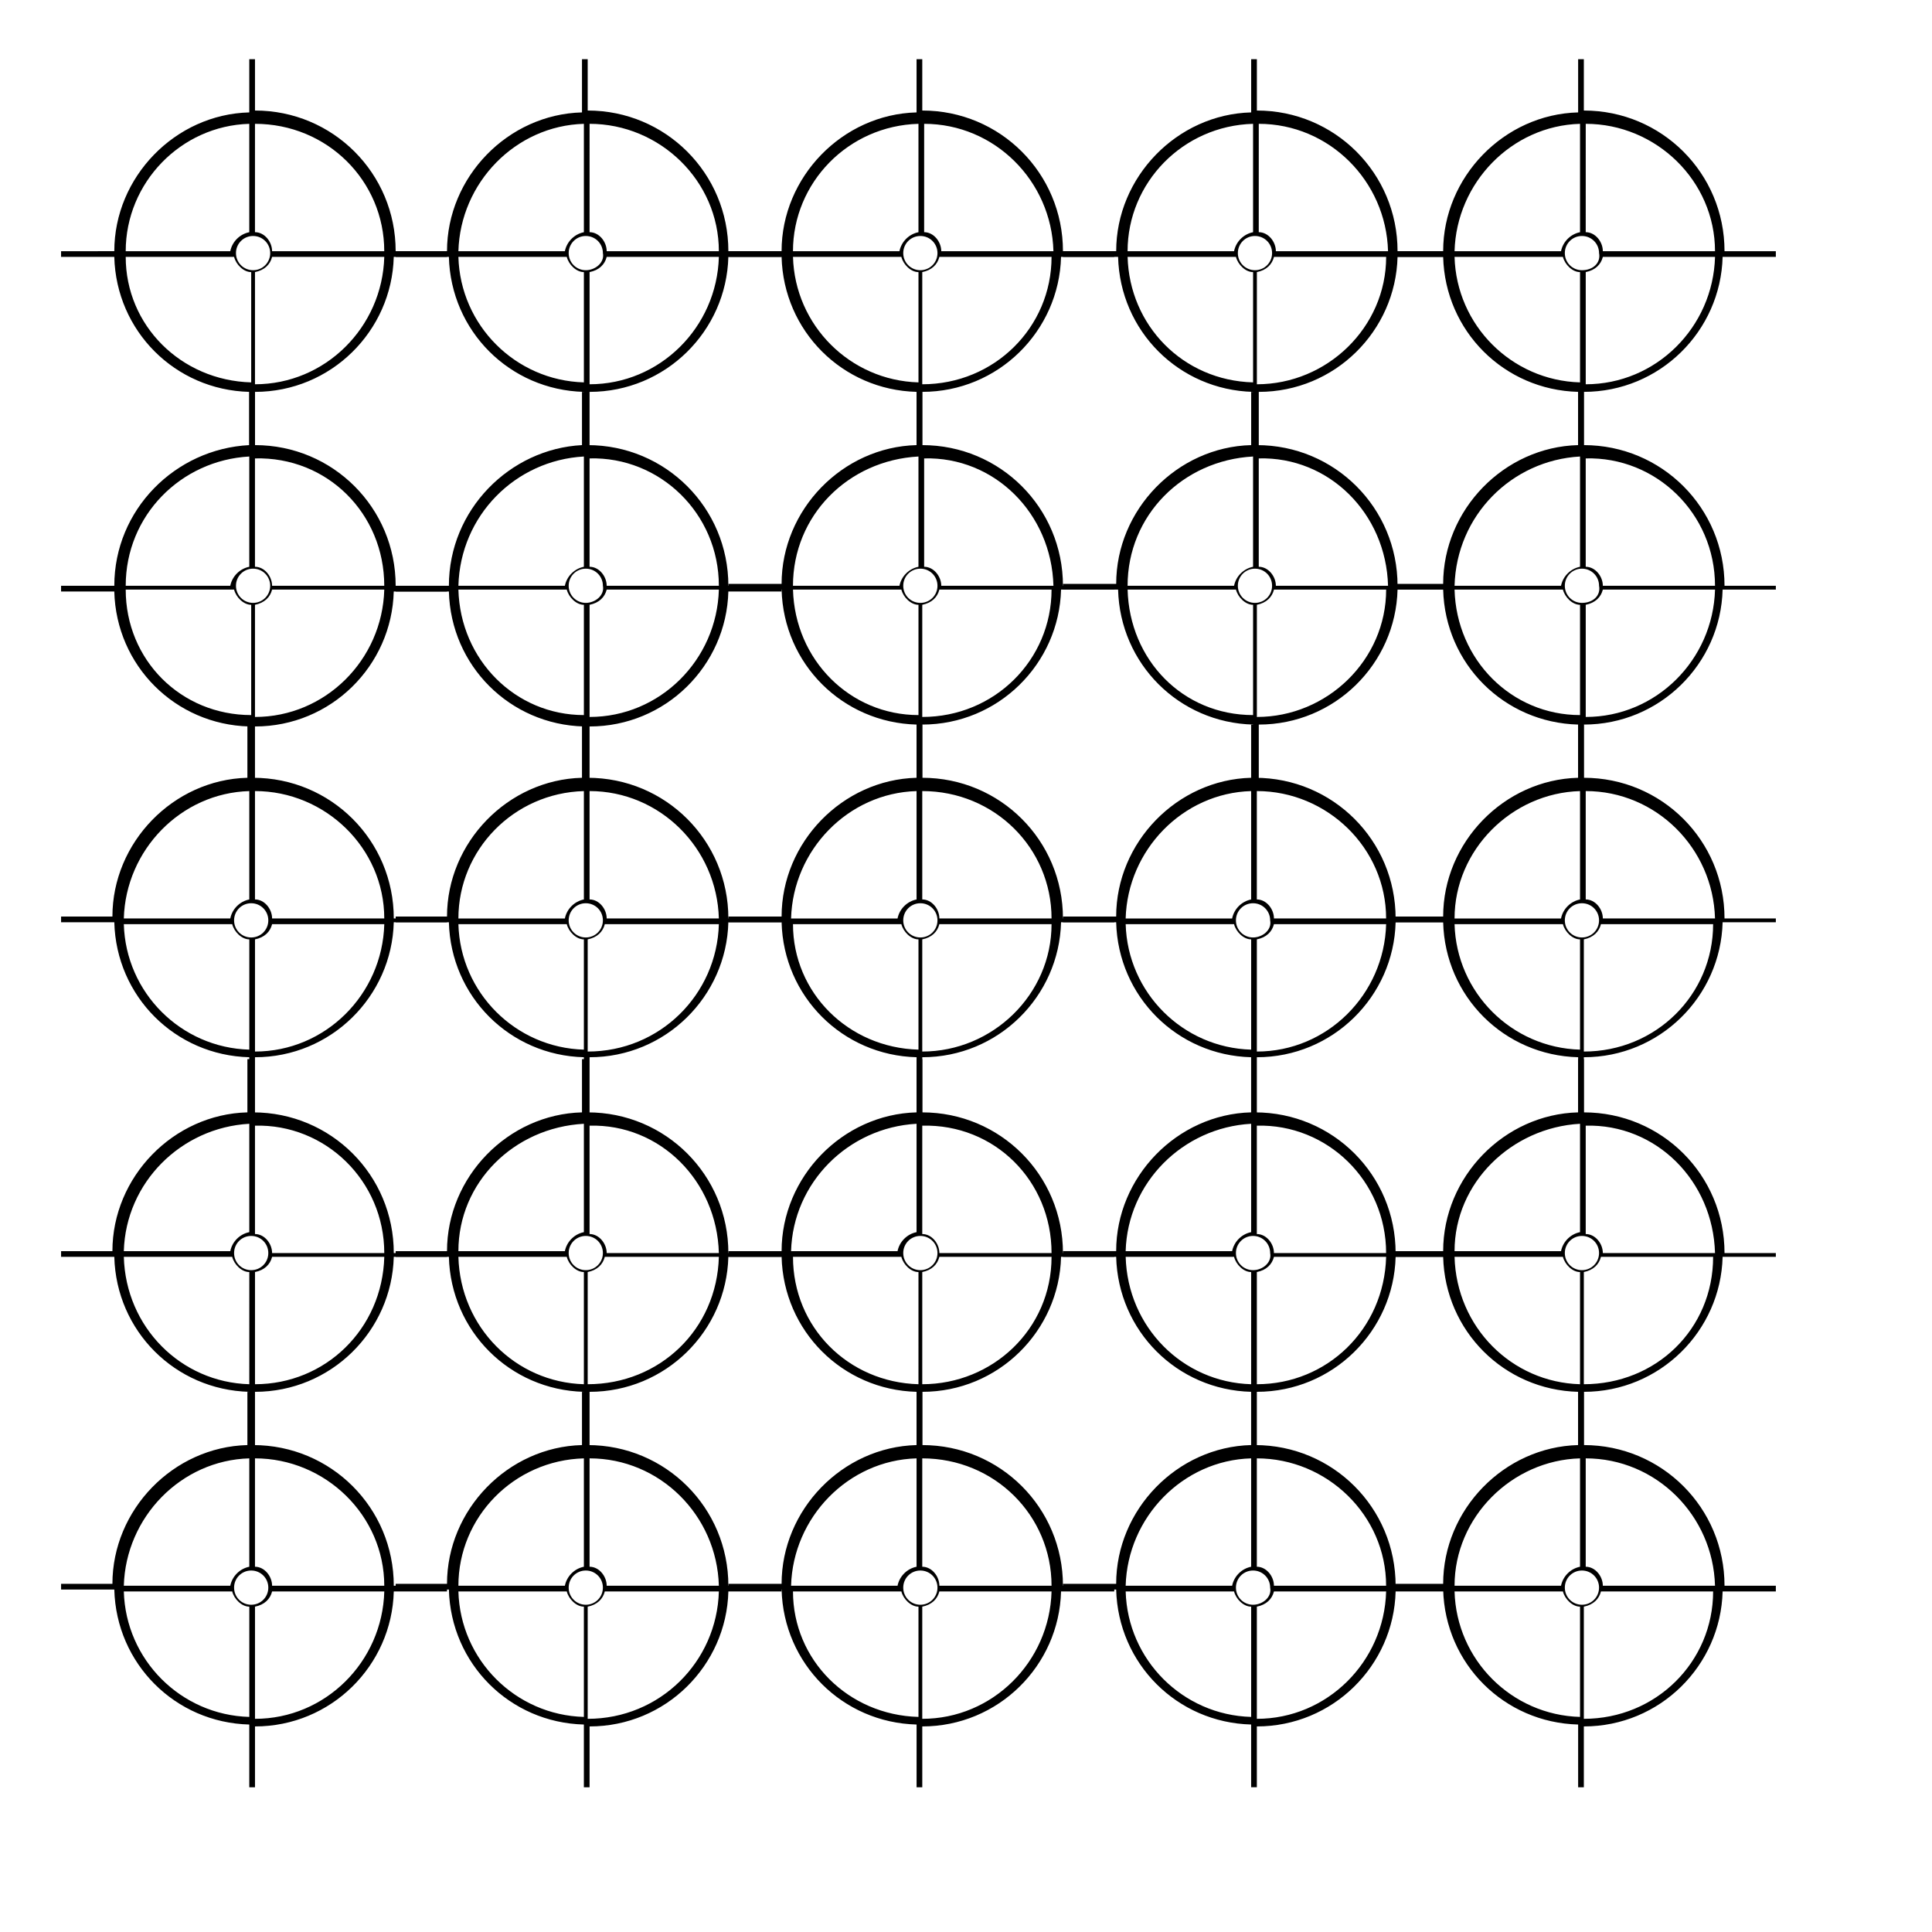 <?xml version="1.0" encoding="UTF-8"?>
<!-- Uploaded to: ICON Repo, www.svgrepo.com, Generator: ICON Repo Mixer Tools -->
<svg fill="#000000" width="800px" height="800px" version="1.1" viewBox="144 144 512 512" xmlns="http://www.w3.org/2000/svg">
 <g>
  <path d="m262.96 210.57h-14.105c0-20.656-16.625-37.281-37.281-37.281v-13.605h-1.512v14.105c-19.648 0.504-35.77 17.129-35.77 36.777l-14.109 0.004v1.512h14.105c0.504 19.648 16.121 35.266 35.77 35.77v16.625h1.512v-16.625c20.152 0 36.273-16.121 36.777-35.77h14.105l0.004-1.512zm-17.129 0h-29.727c0-2.519-2.016-5.039-4.535-5.039l0.004-28.715c19.145 0 34.258 15.113 34.258 33.754zm-34.762 5.039c-2.519 0-4.535-2.016-4.535-4.535 0-2.519 2.016-4.535 4.535-4.535 2.519 0 4.535 2.016 4.535 4.535 0 2.519-2.016 4.535-4.535 4.535zm-1.008-38.793v28.719c-2.519 0.504-4.535 2.519-5.039 5.039l-27.707-0.004c0-18.137 14.609-33.25 32.746-33.754zm-32.746 35.266h28.719c0.504 2.016 2.519 4.031 4.535 4.031v29.223c-18.645-0.508-33.254-15.117-33.254-33.254zm34.258 33.754v-29.727c2.519-0.504 4.031-2.016 4.535-4.031h29.727c-0.508 18.645-15.621 33.758-34.262 33.758z"/>
  <path d="m351.13 210.57h-14.105c0-20.656-16.625-37.281-37.281-37.281v-13.605h-1.512v14.105c-19.648 0.504-35.77 17.129-35.77 36.777l-13.605 0.004v1.512h14.105c0.504 19.648 16.121 35.266 35.77 35.77v16.625h1.512v-16.625c20.152 0 36.273-16.121 36.777-35.77h14.105zm-16.625 0h-29.727c0-2.519-2.016-5.039-4.535-5.039l0.004-28.715c18.641 0 34.258 15.113 34.258 33.754zm-35.266 5.039c-2.519 0-4.535-2.016-4.535-4.535 0-2.519 2.016-4.535 4.535-4.535s4.535 2.016 4.535 4.535c0.5 2.519-2.019 4.535-4.535 4.535zm-0.504-38.793v28.719c-2.519 0.504-4.535 2.519-5.039 5.039h-28.215c0.504-18.141 15.113-33.254 33.254-33.758zm-33.254 35.266h28.719c0.504 2.016 2.519 4.031 4.535 4.031v29.223c-18.141-0.508-32.75-15.117-33.254-33.254zm34.766 33.754v-29.727c2.519-0.504 4.031-2.016 4.535-4.031l29.723 0.004c-0.504 18.641-15.617 33.754-34.258 33.754z"/>
  <path d="m439.8 210.57h-14.105c0-20.656-16.625-37.281-37.281-37.281l-0.004-13.605h-1.512v14.105c-19.648 0.504-35.77 17.129-35.77 36.777h-14.105v1.512h14.105c0.504 19.648 16.121 35.266 35.77 35.77v16.625h1.512v-16.625c20.152 0 36.273-16.121 36.777-35.77h14.105l0.004-1.508zm-16.629 0h-29.727c0-2.519-2.016-5.039-4.535-5.039l0.004-28.715c18.641 0 33.758 15.113 34.258 33.754zm-35.266 5.039c-2.519 0-4.535-2.016-4.535-4.535 0-2.519 2.016-4.535 4.535-4.535s4.535 2.016 4.535 4.535c0 2.519-2.016 4.535-4.535 4.535zm-0.504-38.793v28.719c-2.519 0.504-4.535 2.519-5.039 5.039h-28.215c0.004-18.141 14.613-33.254 33.254-33.758zm-33.25 35.266h28.719c0.504 2.016 2.519 4.031 4.535 4.031v29.223c-18.141-0.508-32.75-15.117-33.254-33.254zm34.258 33.754v-29.727c2.519-0.504 4.031-2.016 4.535-4.031h29.727c0 18.645-15.117 33.758-34.262 33.758z"/>
  <path d="m528.47 210.57h-14.105c0-20.656-16.625-37.281-37.281-37.281v-13.605h-1.512v14.105c-19.648 0.504-35.77 17.129-35.77 36.777h-14.105v1.512l14.609 0.004c0.504 19.648 16.121 35.266 35.77 35.77v16.625h1.512v-16.625c20.152 0 36.273-16.121 36.777-35.77h14.105zm-16.625 0h-29.727c0-2.519-2.016-5.039-4.535-5.039l0.004-28.715c18.641 0 33.754 15.113 34.258 33.754zm-35.266 5.039c-2.519 0-4.535-2.016-4.535-4.535 0-2.519 2.016-4.535 4.535-4.535s4.535 2.016 4.535 4.535c0 2.519-2.016 4.535-4.535 4.535zm-0.504-38.793v28.719c-2.519 0.504-4.535 2.519-5.039 5.039h-28.215c0.004-18.141 14.613-33.254 33.254-33.758zm-33.25 35.266h28.719c0.504 2.016 2.519 4.031 4.535 4.031v29.223c-18.645-0.508-32.754-15.117-33.254-33.254zm34.258 33.754v-29.727c2.519-0.504 4.031-2.016 4.535-4.031h29.727c-0.004 18.645-15.621 33.758-34.262 33.758z"/>
  <path d="m615.12 210.57h-14.105c0-20.656-16.625-37.281-37.281-37.281v-13.605h-1.512v14.105c-19.648 0.504-35.77 17.129-35.77 36.777h-14.105v1.512h14.105c0.504 19.648 16.121 35.266 35.77 35.77v16.625h1.512v-16.625c20.152 0 36.273-16.121 36.777-35.77h14.105v-1.508zm-16.625 0h-29.727c0-2.519-2.016-5.039-4.535-5.039l0.004-28.715c18.641 0 34.258 15.113 34.258 33.754zm-35.266 5.039c-2.519 0-4.535-2.016-4.535-4.535 0-2.519 2.016-4.535 4.535-4.535s4.535 2.016 4.535 4.535c0.5 2.519-1.516 4.535-4.535 4.535zm-0.504-38.793v28.719c-2.519 0.504-4.535 2.519-5.039 5.039h-28.215c0.504-18.141 15.117-33.254 33.254-33.758zm-33.254 35.266h28.719c0.504 2.016 2.519 4.031 4.535 4.031v29.223c-18.137-0.508-32.75-15.117-33.254-33.254zm34.766 33.754v-29.727c2.519-0.504 4.031-2.016 4.535-4.031h29.727c-0.508 18.645-15.621 33.758-34.262 33.758z"/>
  <path d="m262.96 299.24h-14.105c0-20.656-16.625-37.281-37.281-37.281v-14.105h-1.512v14.105c-19.648 1.004-35.77 17.129-35.77 37.281h-14.109v1.512h14.105c0.504 19.648 16.121 35.266 35.77 35.77v16.625h1.512v-16.625c20.152 0 36.273-16.121 36.777-35.77h14.105l0.004-1.512zm-17.129 0h-29.727c0-2.519-2.016-5.039-4.535-5.039v-28.719c19.148-0.504 34.262 14.613 34.262 33.758zm-34.762 4.531c-2.519 0-4.535-2.016-4.535-4.535s2.016-4.535 4.535-4.535c2.519 0 4.535 2.016 4.535 4.535s-2.016 4.535-4.535 4.535zm-1.008-38.793v29.223c-2.519 0.504-4.535 2.519-5.039 5.039h-27.707c0-18.645 14.609-33.254 32.746-34.262zm-32.746 35.27h28.719c0.504 2.016 2.519 4.031 4.535 4.031v29.223c-18.645-0.004-33.254-14.613-33.254-33.254zm34.258 33.754v-29.727c2.519-0.504 4.031-2.016 4.535-4.031h29.727c-0.508 18.645-15.621 33.758-34.262 33.758z"/>
  <path d="m351.13 299.24h-14.105c0-20.656-16.625-37.281-37.281-37.281v-14.105h-1.512v14.105c-19.145 1.004-35.27 17.129-35.27 37.281h-14.105v1.512h14.105c0.504 19.648 16.121 35.266 35.77 35.77v16.625h1.512v-16.625c20.152 0 36.273-16.121 36.777-35.77h14.105zm-16.625 0h-29.727c0-2.519-2.016-5.039-4.535-5.039v-28.719c18.645-0.504 34.262 14.613 34.262 33.758zm-35.266 4.531c-2.519 0-4.535-2.016-4.535-4.535s2.016-4.535 4.535-4.535 4.535 2.016 4.535 4.535c0.5 2.519-2.019 4.535-4.535 4.535zm-0.504-38.793v29.223c-2.519 0.504-4.535 2.519-5.039 5.039h-28.215c0.504-18.645 15.113-33.254 33.254-34.262zm-33.254 35.27h28.719c0.504 2.016 2.519 4.031 4.535 4.031v29.223c-18.141-0.004-32.75-14.613-33.254-33.254zm34.766 33.754v-29.727c2.519-0.504 4.031-2.016 4.535-4.031l29.723 0.004c-0.504 18.641-15.617 33.754-34.258 33.754z"/>
  <path d="m439.8 299.24h-14.105c0-20.656-16.625-37.281-37.281-37.281v-14.105h-1.512v14.105c-19.648 0.504-35.77 17.129-35.77 36.777h-14.105v1.512h14.105c0.504 19.648 16.121 35.266 35.77 35.77v16.625h1.512v-16.625c20.152 0 36.273-16.121 36.777-35.77h14.105v-1.008zm-16.629 0h-29.727c0-2.519-2.016-5.039-4.535-5.039v-28.719c18.645-0.504 33.762 14.613 34.262 33.758zm-35.266 4.531c-2.519 0-4.535-2.016-4.535-4.535s2.016-4.535 4.535-4.535 4.535 2.016 4.535 4.535-2.016 4.535-4.535 4.535zm-0.504-38.793v29.223c-2.519 0.504-4.535 2.519-5.039 5.039h-28.215c0.004-18.645 14.613-33.254 33.254-34.262zm-33.25 35.27h28.719c0.504 2.016 2.519 4.031 4.535 4.031v29.223c-18.141-0.004-32.75-14.613-33.254-33.254zm34.258 33.754v-29.727c2.519-0.504 4.031-2.016 4.535-4.031h29.727c0 18.645-15.117 33.758-34.262 33.758z"/>
  <path d="m528.47 299.24h-14.105c0-20.656-16.625-37.281-37.281-37.281v-14.105h-1.512v14.105c-19.648 0.504-35.77 17.129-35.77 36.777h-14.105v1.512h14.609c0.504 19.648 16.121 35.266 35.77 35.77v16.625h1.512v-16.625c20.152 0 36.273-16.121 36.777-35.77h14.105zm-16.625 0h-29.727c0-2.519-2.016-5.039-4.535-5.039v-28.719c18.645-0.504 33.758 14.613 34.262 33.758zm-35.266 4.531c-2.519 0-4.535-2.016-4.535-4.535s2.016-4.535 4.535-4.535 4.535 2.016 4.535 4.535-2.016 4.535-4.535 4.535zm-0.504-38.793v29.223c-2.519 0.504-4.535 2.519-5.039 5.039h-28.215c0.004-18.645 14.613-33.254 33.254-34.262zm-33.25 35.27h28.719c0.504 2.016 2.519 4.031 4.535 4.031v29.223c-18.645-0.004-32.754-14.613-33.254-33.254zm34.258 33.754v-29.727c2.519-0.504 4.031-2.016 4.535-4.031h29.727c-0.004 18.645-15.621 33.758-34.262 33.758z"/>
  <path d="m615.12 299.24h-14.105c0-20.656-16.625-37.281-37.281-37.281v-14.105h-1.512v14.105c-19.648 0.504-35.77 17.129-35.77 36.777h-14.105v1.512h14.105c0.504 19.648 16.121 35.266 35.77 35.77v16.625h1.512v-16.625c20.152 0 36.273-16.121 36.777-35.77h14.105v-1.008zm-16.625 0h-29.727c0-2.519-2.016-5.039-4.535-5.039v-28.719c18.645-0.504 34.262 14.613 34.262 33.758zm-35.266 4.531c-2.519 0-4.535-2.016-4.535-4.535s2.016-4.535 4.535-4.535 4.535 2.016 4.535 4.535c0.5 2.519-1.516 4.535-4.535 4.535zm-0.504-38.793v29.223c-2.519 0.504-4.535 2.519-5.039 5.039h-28.215c0.504-18.645 15.117-33.254 33.254-34.262zm-33.254 35.27h28.719c0.504 2.016 2.519 4.031 4.535 4.031v29.223c-18.137-0.004-32.75-14.613-33.254-33.254zm34.766 33.754v-29.727c2.519-0.504 4.031-2.016 4.535-4.031h29.727c-0.508 18.645-15.621 33.758-34.262 33.758z"/>
  <path d="m262.46 387.4h-14.105c0-20.656-16.625-37.281-37.281-37.281v-14.105h-1.512v14.105c-19.648 0.504-35.77 17.129-35.77 36.777h-13.605v1.512h14.105c0.504 19.648 16.121 35.266 35.77 35.77v16.625h1.512v-16.625c20.152 0 36.273-16.121 36.777-35.77h14.105zm-16.625 0h-29.727c0-2.519-2.016-5.039-4.535-5.039v-28.719c18.645 0.004 34.262 15.117 34.262 33.758zm-35.266 5.039c-2.519 0-4.535-2.016-4.535-4.535s2.016-4.535 4.535-4.535c2.519 0 4.535 2.016 4.535 4.535s-2.016 4.535-4.535 4.535zm-0.504-38.793v28.719c-2.519 0.504-4.535 2.519-5.039 5.039l-28.211-0.004c0.504-18.137 15.113-33.25 33.25-33.754zm-33.25 35.266h28.719c0.504 2.016 2.519 4.031 4.535 4.031v29.223c-18.141-0.504-32.75-15.117-33.254-33.254zm34.762 33.758v-29.727c2.519-0.504 4.031-2.016 4.535-4.031h29.727c-0.508 18.641-15.621 33.758-34.262 33.758z"/>
  <path d="m351.13 387.4h-14.105c0-20.656-16.625-37.281-37.281-37.281v-14.105h-1.512v14.105c-19.648 0.504-35.77 17.129-35.77 36.777h-13.605v1.512h14.105c0.504 19.648 16.121 35.266 35.77 35.77v16.625h1.512v-16.625c20.152 0 36.273-16.121 36.777-35.77h14.105zm-16.625 0h-29.727c0-2.519-2.016-5.039-4.535-5.039v-28.719c18.645 0.004 33.758 15.117 34.262 33.758zm-35.266 5.039c-2.519 0-4.535-2.016-4.535-4.535s2.016-4.535 4.535-4.535 4.535 2.016 4.535 4.535c-0.004 2.519-2.019 4.535-4.535 4.535zm-0.504-38.793v28.719c-2.519 0.504-4.535 2.519-5.039 5.039h-28.215c0-18.141 14.613-33.254 33.254-33.758zm-33.254 35.266h28.719c0.504 2.016 2.519 4.031 4.535 4.031v29.223c-18.141-0.504-32.75-15.117-33.254-33.254zm34.262 33.758v-29.727c2.519-0.504 4.031-2.016 4.535-4.031h30.227c-0.504 18.641-15.617 33.758-34.762 33.758z"/>
  <path d="m439.8 387.4h-14.105c0-20.656-16.625-37.281-37.281-37.281v-14.105h-1.512v14.105c-19.648 0.504-35.77 17.129-35.77 36.777h-14.105v1.512h14.105c0.504 19.648 16.121 35.266 35.77 35.77v16.625h1.512v-16.625c20.152 0 36.273-16.121 36.777-35.77h14.105v-1.008zm-17.129 0h-29.727c0-2.519-2.016-5.039-4.535-5.039v-28.719c19.145 0.004 34.262 15.117 34.262 33.758zm-34.766 5.039c-2.519 0-4.535-2.016-4.535-4.535s2.016-4.535 4.535-4.535 4.535 2.016 4.535 4.535-2.016 4.535-4.535 4.535zm-1.008-38.793v28.719c-2.519 0.504-4.535 2.519-5.039 5.039h-28.215c0.508-18.141 15.117-33.254 33.254-33.758zm-32.746 35.266h28.719c0.504 2.016 2.519 4.031 4.535 4.031v29.223c-18.645-0.504-33.254-15.117-33.254-33.254zm34.258 33.758v-29.727c2.519-0.504 4.031-2.016 4.535-4.031h29.727c0 18.641-15.621 33.758-34.262 33.758z"/>
  <path d="m527.96 387.4h-14.105c0-20.656-16.625-37.281-37.281-37.281v-14.105h-1.008v14.105c-19.648 0.504-35.77 17.129-35.77 36.777h-14.105v1.512h14.105c0.504 19.648 16.121 35.266 35.77 35.77v16.625h1.512v-16.625c20.152 0 36.273-16.121 36.777-35.77h14.105zm-16.625 0h-29.727c0-2.519-2.016-5.039-4.535-5.039v-28.719c18.645 0.004 34.262 15.117 34.262 33.758zm-35.266 5.039c-2.519 0-4.535-2.016-4.535-4.535s2.016-4.535 4.535-4.535 4.535 2.016 4.535 4.535c0.504 2.519-2.016 4.535-4.535 4.535zm-0.504-38.793v28.719c-2.519 0.504-4.535 2.519-5.039 5.039h-28.215c0.508-18.141 15.117-33.254 33.254-33.758zm-33.25 35.266h28.719c0.504 2.016 2.519 4.031 4.535 4.031v29.223c-18.141-0.504-32.75-15.117-33.254-33.254zm34.762 33.758v-29.727c2.519-0.504 4.031-2.016 4.535-4.031h29.727c-0.508 18.641-15.621 33.758-34.262 33.758z"/>
  <path d="m615.12 387.4h-14.105c0-20.656-16.625-37.281-37.281-37.281v-14.105h-1.512v14.105c-19.648 0.504-35.77 17.129-35.77 36.777h-14.105v1.512h14.105c0.504 19.648 16.121 35.266 35.77 35.77v16.625h1.512v-16.625c20.152 0 36.273-16.121 36.777-35.77h14.105v-1.008zm-16.625 0h-29.727c0-2.519-2.016-5.039-4.535-5.039v-28.719c18.645 0.004 33.758 15.117 34.262 33.758zm-35.266 5.039c-2.519 0-4.535-2.016-4.535-4.535s2.016-4.535 4.535-4.535 4.535 2.016 4.535 4.535c-0.004 2.519-2.019 4.535-4.535 4.535zm-0.504-38.793v28.719c-2.519 0.504-4.535 2.519-5.039 5.039h-28.215c0-18.141 15.117-33.254 33.254-33.758zm-33.254 35.266h28.719c0.504 2.016 2.519 4.031 4.535 4.031v29.223c-18.137-0.504-32.75-15.117-33.254-33.254zm34.262 33.758v-29.727c2.519-0.504 4.031-2.016 4.535-4.031h29.727c-0.004 18.641-15.117 33.758-34.262 33.758z"/>
  <path d="m262.46 476.07h-14.105c0-20.656-16.625-37.281-37.281-37.281v-14.105h-1.512v14.105c-19.648 0.504-35.77 17.129-35.77 36.777h-13.605v1.512h14.105c0.504 19.648 16.121 35.266 35.77 35.77v16.625h1.512v-16.625c20.152 0 36.273-16.121 36.777-35.77h14.105zm-16.625 0h-29.727c0-2.519-2.016-5.039-4.535-5.039v-28.719c18.645-0.5 34.262 14.613 34.262 33.758zm-35.266 4.535c-2.519 0-4.535-2.016-4.535-4.535s2.016-4.535 4.535-4.535c2.519 0 4.535 2.016 4.535 4.535s-2.016 4.535-4.535 4.535zm-0.504-38.793v28.719c-2.519 0.504-4.535 2.519-5.039 5.039l-28.211-0.004c0.504-18.137 15.113-32.746 33.25-33.754zm-33.25 35.266h28.719c0.504 2.016 2.519 4.031 4.535 4.031l-0.004 29.723c-18.137-0.504-32.746-15.113-33.25-33.754zm34.762 33.754v-29.727c2.519-0.504 4.031-2.016 4.535-4.031h29.727c-0.508 19.148-15.621 33.758-34.262 33.758z"/>
  <path d="m351.13 476.07h-14.105c0-20.656-16.625-37.281-37.281-37.281v-14.105h-1.512v14.105c-19.648 0.504-35.77 17.129-35.77 36.777h-13.605v1.512h14.105c0.504 19.648 16.121 35.266 35.77 35.77v16.625h1.512v-16.625c20.152 0 36.273-16.121 36.777-35.77h14.105zm-16.625 0h-29.727c0-2.519-2.016-5.039-4.535-5.039v-28.719c18.645-0.5 33.758 14.613 34.262 33.758zm-35.266 4.535c-2.519 0-4.535-2.016-4.535-4.535s2.016-4.535 4.535-4.535 4.535 2.016 4.535 4.535c-0.004 2.519-2.019 4.535-4.535 4.535zm-0.504-38.793v28.719c-2.519 0.504-4.535 2.519-5.039 5.039h-28.215c0-18.141 14.613-32.75 33.254-33.758zm-33.254 35.266h28.719c0.504 2.016 2.519 4.031 4.535 4.031v29.723c-18.141-0.504-32.75-15.113-33.254-33.754zm34.262 33.754v-29.727c2.519-0.504 4.031-2.016 4.535-4.031l30.227 0.004c-0.504 19.145-15.617 33.754-34.762 33.754z"/>
  <path d="m439.8 476.07h-14.105c0-20.656-16.625-37.281-37.281-37.281v-14.105h-1.512v14.105c-19.648 0.504-35.77 17.129-35.77 36.777h-14.105v1.512h14.105c0.504 19.648 16.121 35.266 35.77 35.77v16.625h1.512v-16.625c20.152 0 36.273-16.121 36.777-35.77h14.105v-1.008zm-17.129 0h-29.727c0-2.519-2.016-5.039-4.535-5.039v-28.719c19.145-0.5 34.262 14.613 34.262 33.758zm-34.766 4.535c-2.519 0-4.535-2.016-4.535-4.535s2.016-4.535 4.535-4.535 4.535 2.016 4.535 4.535-2.016 4.535-4.535 4.535zm-1.008-38.793v28.719c-2.519 0.504-4.535 2.519-5.039 5.039h-28.215c0.508-18.141 15.117-32.75 33.254-33.758zm-32.746 35.266h28.719c0.504 2.016 2.519 4.031 4.535 4.031l-0.004 29.723c-18.641-0.504-33.25-15.113-33.25-33.754zm34.258 33.754v-29.727c2.519-0.504 4.031-2.016 4.535-4.031h29.727c0 19.148-15.621 33.758-34.262 33.758z"/>
  <path d="m527.96 476.07h-14.105c0-20.656-16.625-37.281-37.281-37.281v-14.105l-1.008-0.004v14.105c-19.648 0.504-35.77 17.129-35.77 36.777h-14.105v1.512h14.105c0.504 19.648 16.121 35.266 35.77 35.77v16.625h1.512v-16.625c20.152 0 36.273-16.121 36.777-35.77h14.105zm-16.625 0h-29.727c0-2.519-2.016-5.039-4.535-5.039v-28.719c18.645-0.5 34.262 14.613 34.262 33.758zm-35.266 4.535c-2.519 0-4.535-2.016-4.535-4.535s2.016-4.535 4.535-4.535 4.535 2.016 4.535 4.535c0.504 2.519-2.016 4.535-4.535 4.535zm-0.504-38.793v28.719c-2.519 0.504-4.535 2.519-5.039 5.039h-28.215c0.508-18.141 15.117-32.75 33.254-33.758zm-33.25 35.266h28.719c0.504 2.016 2.519 4.031 4.535 4.031l-0.004 29.723c-18.137-0.504-32.746-15.113-33.25-33.754zm34.762 33.754v-29.727c2.519-0.504 4.031-2.016 4.535-4.031h29.727c-0.508 19.148-15.621 33.758-34.262 33.758z"/>
  <path d="m615.12 476.07h-14.105c0-20.656-16.625-37.281-37.281-37.281v-14.105h-1.512v14.105c-19.648 0.504-35.77 17.129-35.77 36.777h-14.105v1.512h14.105c0.504 19.648 16.121 35.266 35.77 35.77v16.625h1.512v-16.625c20.152 0 36.273-16.121 36.777-35.77h14.105v-1.008zm-16.625 0h-29.727c0-2.519-2.016-5.039-4.535-5.039v-28.719c18.645-0.5 33.758 14.613 34.262 33.758zm-35.266 4.535c-2.519 0-4.535-2.016-4.535-4.535s2.016-4.535 4.535-4.535 4.535 2.016 4.535 4.535c-0.004 2.519-2.019 4.535-4.535 4.535zm-0.504-38.793v28.719c-2.519 0.504-4.535 2.519-5.039 5.039h-28.215c0-18.141 15.117-32.75 33.254-33.758zm-33.254 35.266h28.719c0.504 2.016 2.519 4.031 4.535 4.031v29.723c-18.137-0.504-32.75-15.113-33.254-33.754zm34.262 33.754v-29.727c2.519-0.504 4.031-2.016 4.535-4.031h29.727c-0.004 19.148-15.117 33.758-34.262 33.758z"/>
  <path d="m262.46 564.24h-14.105c0-20.656-16.625-37.281-37.281-37.281v-14.105h-1.512v14.105c-19.648 0.504-35.77 17.129-35.77 36.777h-13.605v1.512h14.105c0.504 19.648 16.121 35.266 35.77 35.77v16.625h1.512l0.004-16.121c20.152 0 36.273-16.121 36.777-35.77h14.105zm-16.625 0h-29.727c0-2.519-2.016-5.039-4.535-5.039v-28.719c18.645 0 34.262 15.113 34.262 33.758zm-35.266 5.035c-2.519 0-4.535-2.016-4.535-4.535 0-2.519 2.016-4.535 4.535-4.535 2.519 0 4.535 2.016 4.535 4.535 0 2.519-2.016 4.535-4.535 4.535zm-0.504-38.793v28.719c-2.519 0.504-4.535 2.519-5.039 5.039h-28.211c0.504-18.141 15.113-33.254 33.25-33.758zm-33.25 35.266h28.719c0.504 2.016 2.519 4.031 4.535 4.031v29.223c-18.141-0.504-32.75-15.113-33.254-33.254zm34.762 33.758v-29.727c2.519-0.504 4.031-2.016 4.535-4.031h29.727c-0.508 18.645-15.621 33.758-34.262 33.758z"/>
  <path d="m351.13 564.24h-14.105c0-20.656-16.625-37.281-37.281-37.281v-14.105h-1.512v14.105c-19.648 0.504-35.77 17.129-35.77 36.777h-13.605v1.512h14.105c0.504 19.648 16.121 35.266 35.77 35.77v16.625h1.512l0.004-16.121c20.152 0 36.273-16.121 36.777-35.77h14.105zm-16.625 0h-29.727c0-2.519-2.016-5.039-4.535-5.039v-28.719c18.645 0 33.758 15.113 34.262 33.758zm-35.266 5.035c-2.519 0-4.535-2.016-4.535-4.535 0-2.519 2.016-4.535 4.535-4.535s4.535 2.016 4.535 4.535c-0.004 2.519-2.019 4.535-4.535 4.535zm-0.504-38.793v28.719c-2.519 0.504-4.535 2.519-5.039 5.039h-28.215c0-18.141 14.613-33.254 33.254-33.758zm-33.254 35.266h28.719c0.504 2.016 2.519 4.031 4.535 4.031v29.223c-18.141-0.504-32.75-15.113-33.254-33.254zm34.262 33.758v-29.727c2.519-0.504 4.031-2.016 4.535-4.031h30.227c-0.504 18.645-15.617 33.758-34.762 33.758z"/>
  <path d="m439.8 564.24h-14.105c0-20.656-16.625-37.281-37.281-37.281v-14.105h-1.512v14.105c-19.648 0.504-35.77 17.129-35.77 36.777h-14.105v1.512h14.105c0.504 19.648 16.121 35.266 35.77 35.77v16.625h1.512l-0.004-16.121c20.152 0 36.273-16.121 36.777-35.77h14.105l0.004-1.512zm-17.129 0h-29.727c0-2.519-2.016-5.039-4.535-5.039v-28.719c19.145 0 34.262 15.113 34.262 33.758zm-34.766 5.035c-2.519 0-4.535-2.016-4.535-4.535 0-2.519 2.016-4.535 4.535-4.535s4.535 2.016 4.535 4.535c0 2.519-2.016 4.535-4.535 4.535zm-1.008-38.793v28.719c-2.519 0.504-4.535 2.519-5.039 5.039h-28.215c0.508-18.141 15.117-33.254 33.254-33.758zm-32.746 35.266h28.719c0.504 2.016 2.519 4.031 4.535 4.031v29.223c-18.645-0.504-33.254-15.113-33.254-33.254zm34.258 33.758v-29.727c2.519-0.504 4.031-2.016 4.535-4.031h29.727c-0.504 18.645-15.621 33.758-34.262 33.758z"/>
  <path d="m527.96 564.24h-14.105c0-20.656-16.625-37.281-37.281-37.281v-14.105l-1.008-0.004v14.105c-19.648 0.504-35.77 17.129-35.77 36.777h-14.105v1.512h14.105c0.504 19.648 16.121 35.266 35.77 35.77v16.625h1.512v-16.117c20.152 0 36.273-16.121 36.777-35.77h14.105zm-16.625 0h-29.727c0-2.519-2.016-5.039-4.535-5.039v-28.719c18.645 0 34.262 15.113 34.262 33.758zm-35.266 5.035c-2.519 0-4.535-2.016-4.535-4.535 0-2.519 2.016-4.535 4.535-4.535s4.535 2.016 4.535 4.535c0.504 2.519-2.016 4.535-4.535 4.535zm-0.504-38.793v28.719c-2.519 0.504-4.535 2.519-5.039 5.039h-28.215c0.508-18.141 15.117-33.254 33.254-33.758zm-33.25 35.266h28.719c0.504 2.016 2.519 4.031 4.535 4.031v29.223c-18.141-0.504-32.75-15.113-33.254-33.254zm34.762 33.758v-29.727c2.519-0.504 4.031-2.016 4.535-4.031h29.727c-0.508 18.645-15.621 33.758-34.262 33.758z"/>
  <path d="m615.12 564.24h-14.105c0-20.656-16.625-37.281-37.281-37.281v-14.105h-1.512v14.105c-19.648 0.504-35.77 17.129-35.77 36.777h-14.105v1.512h14.105c0.504 19.648 16.121 35.266 35.77 35.77v16.625h1.512v-16.121c20.152 0 36.273-16.121 36.777-35.77h14.105v-1.512zm-16.625 0h-29.727c0-2.519-2.016-5.039-4.535-5.039v-28.719c18.645 0 33.758 15.113 34.262 33.758zm-35.266 5.035c-2.519 0-4.535-2.016-4.535-4.535 0-2.519 2.016-4.535 4.535-4.535s4.535 2.016 4.535 4.535c-0.004 2.519-2.019 4.535-4.535 4.535zm-0.504-38.793v28.719c-2.519 0.504-4.535 2.519-5.039 5.039h-28.215c0-18.141 15.117-33.254 33.254-33.758zm-33.254 35.266h28.719c0.504 2.016 2.519 4.031 4.535 4.031v29.223c-18.137-0.504-32.75-15.113-33.254-33.254zm34.262 33.758v-29.727c2.519-0.504 4.031-2.016 4.535-4.031h29.727c-0.004 18.645-15.117 33.758-34.262 33.758z"/>
 </g>
</svg>